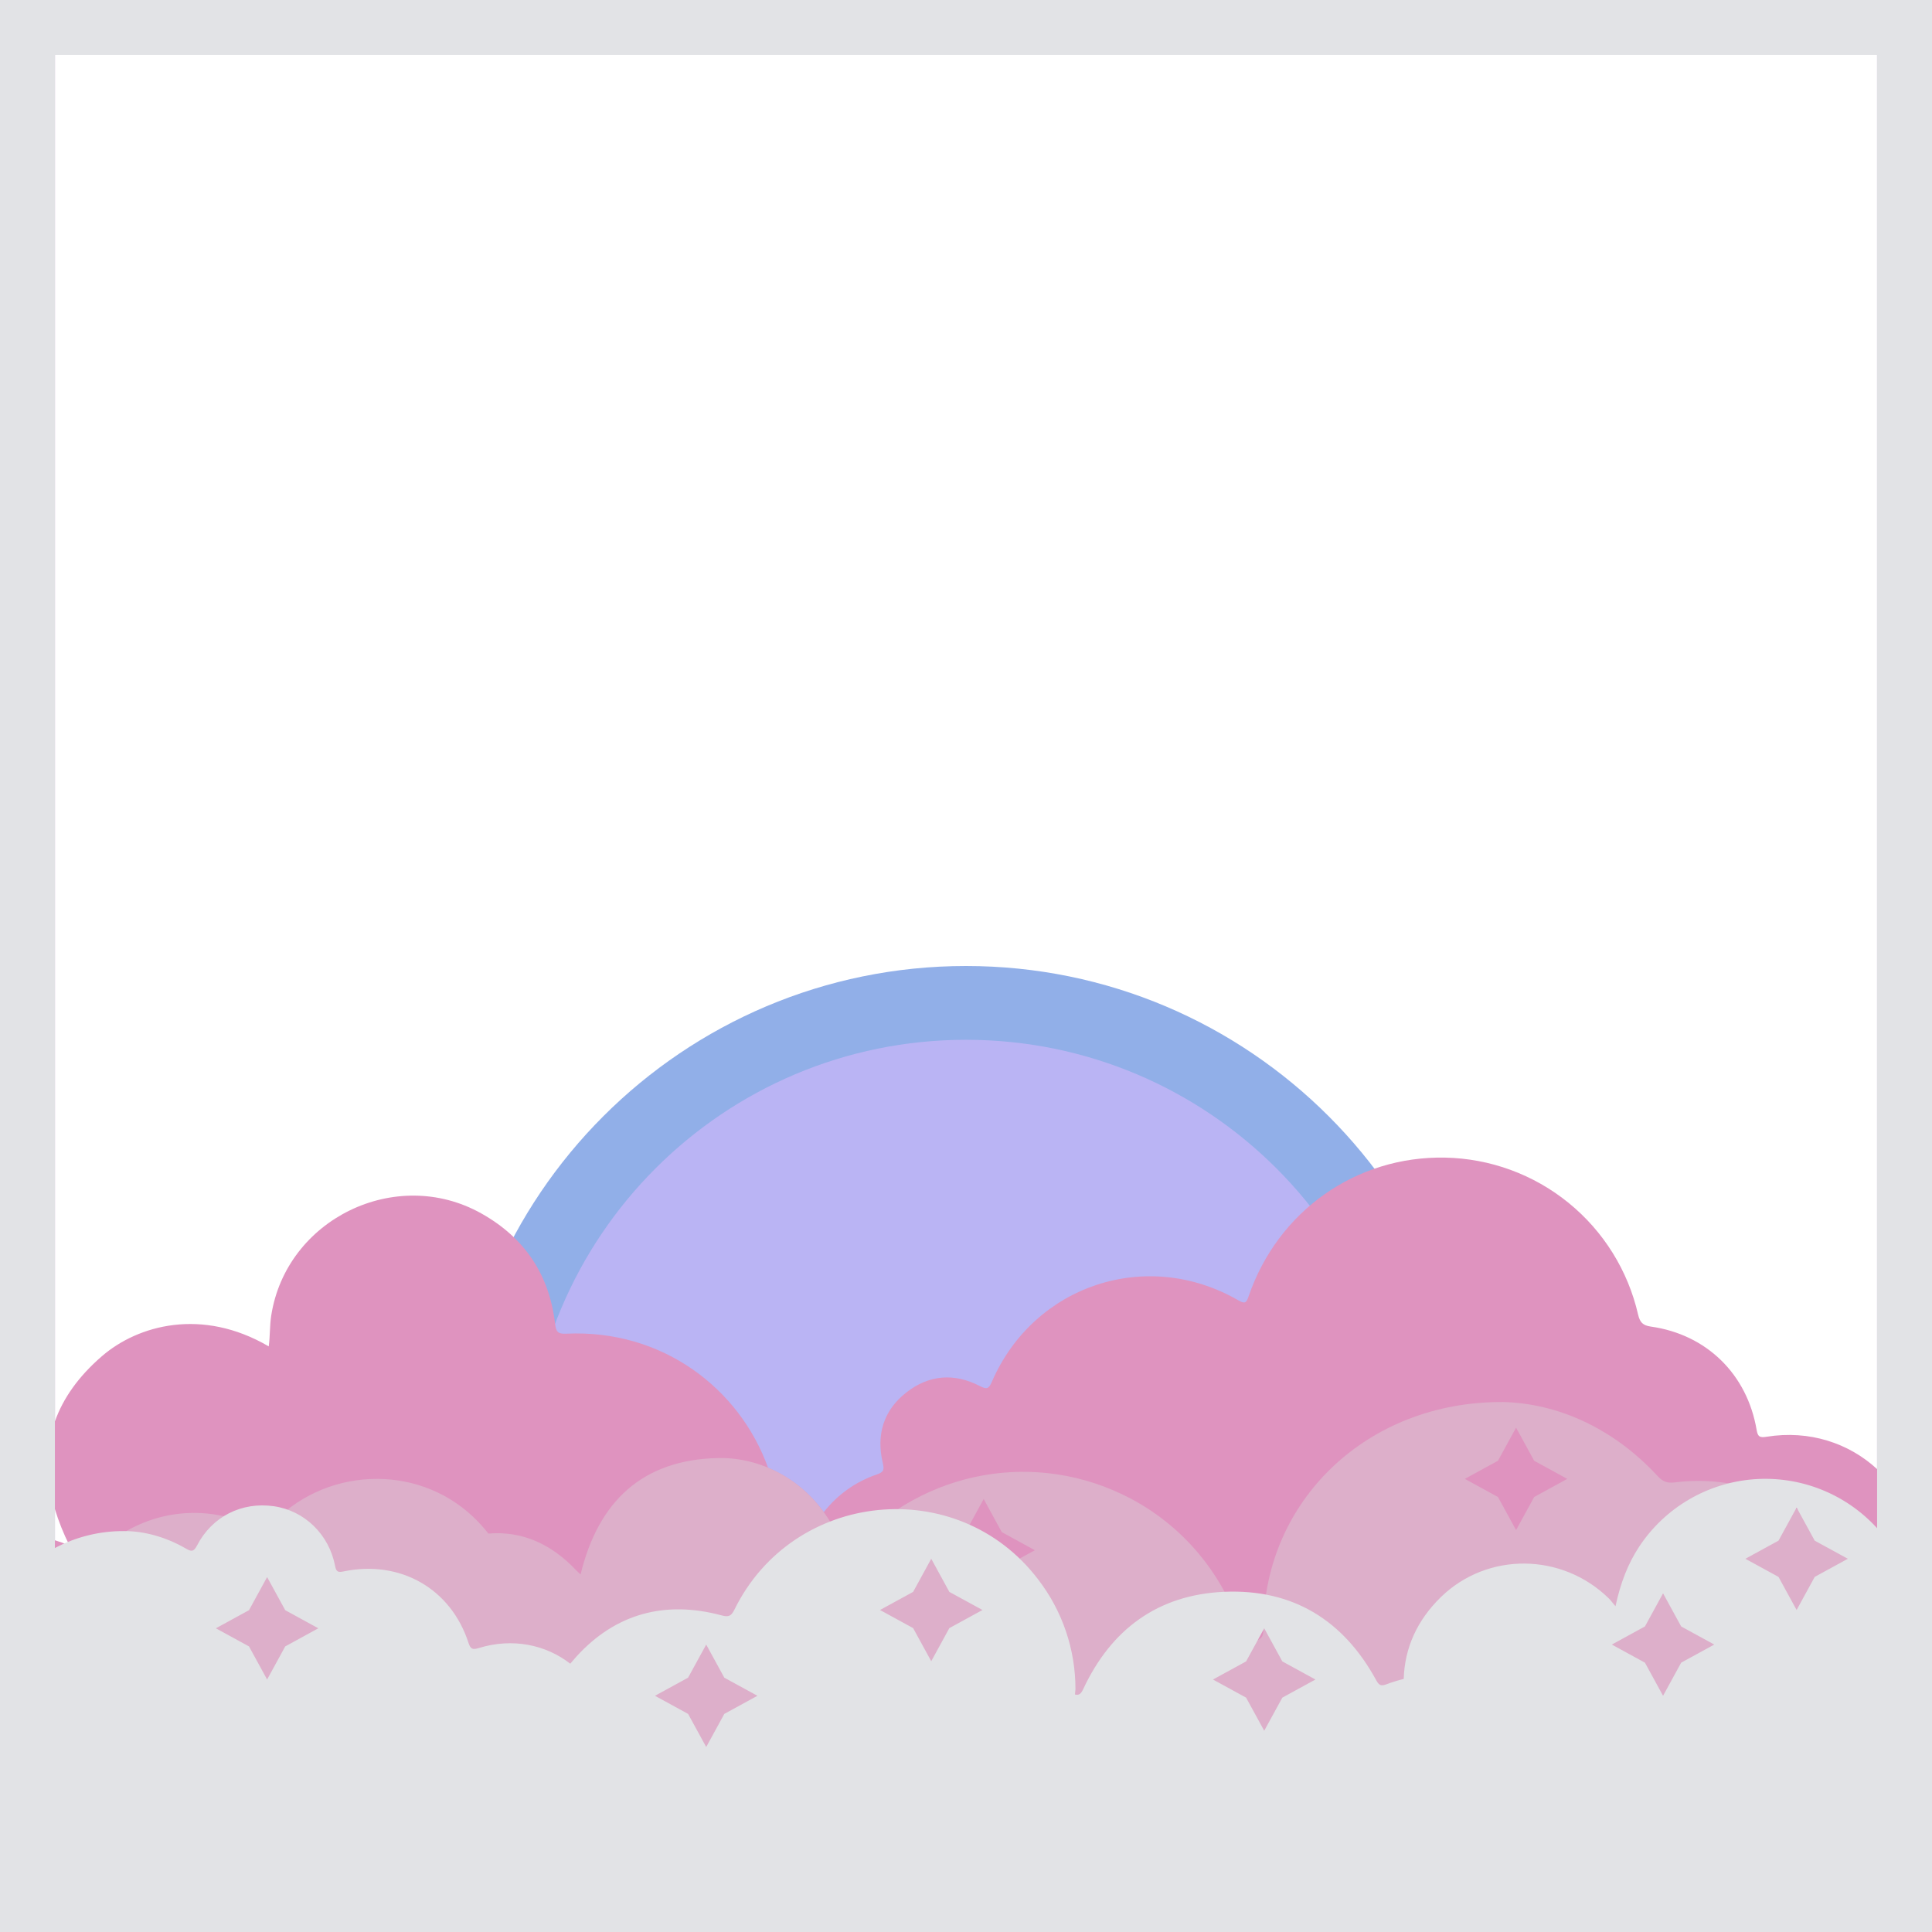 <svg width="1056" height="1056" viewBox="0 0 1056 1056" fill="none" xmlns="http://www.w3.org/2000/svg">
<path d="M0 0V1056H1056V0H0ZM1026 1026H808.33V808.33C808.33 653.51 682.82 528 528 528C373.18 528 247.67 653.51 247.67 808.33V1026H30V30H1026V1026Z" fill="#91AFE8"/>
<path d="M0 0V1056H1056V0H0ZM1026 1026H768V808.33C768 675.78 660.55 568.33 528 568.33C395.45 568.33 288 675.78 288 808.33V1026H30V30H1026V1026Z" fill="#BAB4F4"/>
<path d="M0 0V1056H1056V0H0ZM30 841.89V824.83C32.082 831.659 34.738 838.299 37.94 844.68C35.25 843.6 32.6 842.68 30 841.89ZM1026 30V803C1010.66 788.81 989 781.54 965.62 785.3C961.93 785.89 960.79 785.39 960.15 781.59C955 751.13 932.81 729.38 902.34 725.09C897.85 724.46 896.34 722.7 895.34 718.46C889.83 694.45 876.451 672.971 857.332 657.438C838.213 641.904 814.449 633.207 789.82 632.73C741.24 631.81 698.5 661.91 682.49 708.49C681.28 712.02 680.56 712.87 676.9 710.76C626.9 681.85 565.1 702.26 542.13 755.28C540.41 759.28 539.27 759.5 535.44 757.53C521.52 750.36 507.75 751.45 495.44 761.06C482.87 770.85 478.88 784.21 482.5 799.59C483.38 803.31 483.11 804.59 479.26 805.92C467.784 809.803 457.701 816.969 450.26 826.53C442.537 815.791 432 807.393 419.81 802.26C404.22 758.9 362.07 726.47 309.43 728.98C304.89 729.2 303.95 727.85 303.43 723.78C300.303 696.727 286.827 676.533 263 663.2C216.34 637.1 156.39 666.37 148.24 719.13C147.39 724.61 147.66 730.19 146.88 735.91C110.46 714.61 75.43 724.22 55.69 741.28C42.9 752.33 34.49 764.28 30.02 776.91V30H1026Z" fill="#DF93BF"/>
<path d="M0 0V1056H1056V0H0ZM509.66 847.33L527.76 837.43L537.66 819.33L547.56 837.43L565.66 847.33L547.56 857.23L537.66 875.33L527.76 857.23L509.66 847.33ZM800.66 808.33L818.76 798.43L828.66 780.33L838.56 798.43L856.66 808.33L838.56 818.23L828.66 836.33L818.76 818.23L800.66 808.33ZM1026 30V881.76C1025.31 880.534 1024.75 879.241 1024.32 877.9C1016.71 855.822 1001.72 837.041 981.888 824.719C962.051 812.398 938.574 807.288 915.41 810.25C911.41 810.77 908.91 809.9 906.14 806.9C881.73 780.46 851.36 767.12 821.81 766.33C747 765.75 691.17 820.6 690.6 889.1C690.6 893.46 690.6 896.26 684.6 897.04C683.11 897.24 681.6 897.48 680.18 897.73C675.843 881.044 668.084 865.441 657.397 851.912C646.711 838.383 633.328 827.223 618.1 819.14C566.92 792.14 505.1 803.14 465.72 846.14C464.72 847.23 464.17 849.39 461.91 848.84C448 810 416.53 796.45 392.72 796.93C351.08 797.76 327.02 820.69 317.35 860.53C316.35 859.6 315.66 859.07 315.09 858.46C301.28 843.71 285.09 836.71 266.94 838.23C264.38 834.949 261.575 831.867 258.55 829.01C227.35 799.5 176.55 801.85 147.34 834.29C145.1 836.78 143.6 836.98 140.73 835.49C91.43 810 33.15 844.4 31.83 899.78C31.77 902.31 31.58 903.62 30 903.87V30H1026Z" fill="#DDAFCA"/>
<path d="M0 0V1056H1056V0H0ZM1026 30V835.29C1017.53 825.997 1007.06 818.757 995.37 814.122C983.683 809.487 971.093 807.58 958.558 808.544C946.023 809.508 933.872 813.319 923.032 819.687C912.191 826.054 902.946 834.811 896 845.29C889.67 854.88 885.72 865.38 883 877.95C881.17 875.8 880.3 874.59 879.24 873.56C853.68 848.64 813.03 848.21 787.6 872.91C774.6 885.59 767.77 900.6 767.25 917.67C764.074 918.461 760.946 919.433 757.88 920.58C754.88 921.71 753.76 921.23 752.24 918.43C734.33 885.55 706.63 868.43 669.13 870.05C632.88 871.64 607.34 890.53 592.06 923.25C590.8 925.94 589.75 926.7 587.55 926.19C587.67 925.19 587.78 924.25 587.83 923.31C587.86 901.519 580.633 880.338 567.29 863.11C523.29 805.48 433.46 814.53 401.41 879.83C399.6 883.52 398.06 883.92 394.32 882.92C363.54 874.67 336.55 881.92 315.16 905.34C313.95 906.68 312.79 908.02 311.69 909.34C298.34 898.97 280.19 895.11 261.69 900.79C258.47 901.79 257.23 901.52 256.1 898.03C246.48 868.28 218.75 852.47 187.7 858.93C184.7 859.55 183.76 859.06 183.16 855.93C179.85 838.64 166.42 825.7 149.69 823.28C132.17 820.76 115.93 828.84 107.69 844.75C105.76 848.47 104.43 848.04 101.43 846.32C90.43 839.95 78.43 836.82 67.94 836.87C54.719 836.758 41.679 839.944 30 846.14V30H1026ZM118 890L136.1 880.1L146 862L155.9 880.1L174 890L155.9 899.9L146 918L136.1 899.9L118 890ZM358 926.89L376.1 916.99L386 898.89L395.9 916.99L414 926.89L395.9 936.79L386 954.89L376.1 936.79L358 926.89ZM481 880L499.1 870.1L509 852L518.9 870.1L537 880L518.9 889.9L509 908L499.1 889.9L481 880ZM663 918L681.1 908.1L691 890L700.9 908.1L719 918L700.9 927.9L691 946L681.1 927.9L663 918ZM881 898.89L899.1 888.99L909 870.89L918.9 888.99L937 898.89L918.9 908.79L909 926.89L899.1 908.79L881 898.89ZM954 852L972.1 842.1L982 824L991.9 842.1L1010 852L991.9 861.9L982 880L972.1 861.9L954 852Z" fill="#E2E3E6"/>
</svg>
